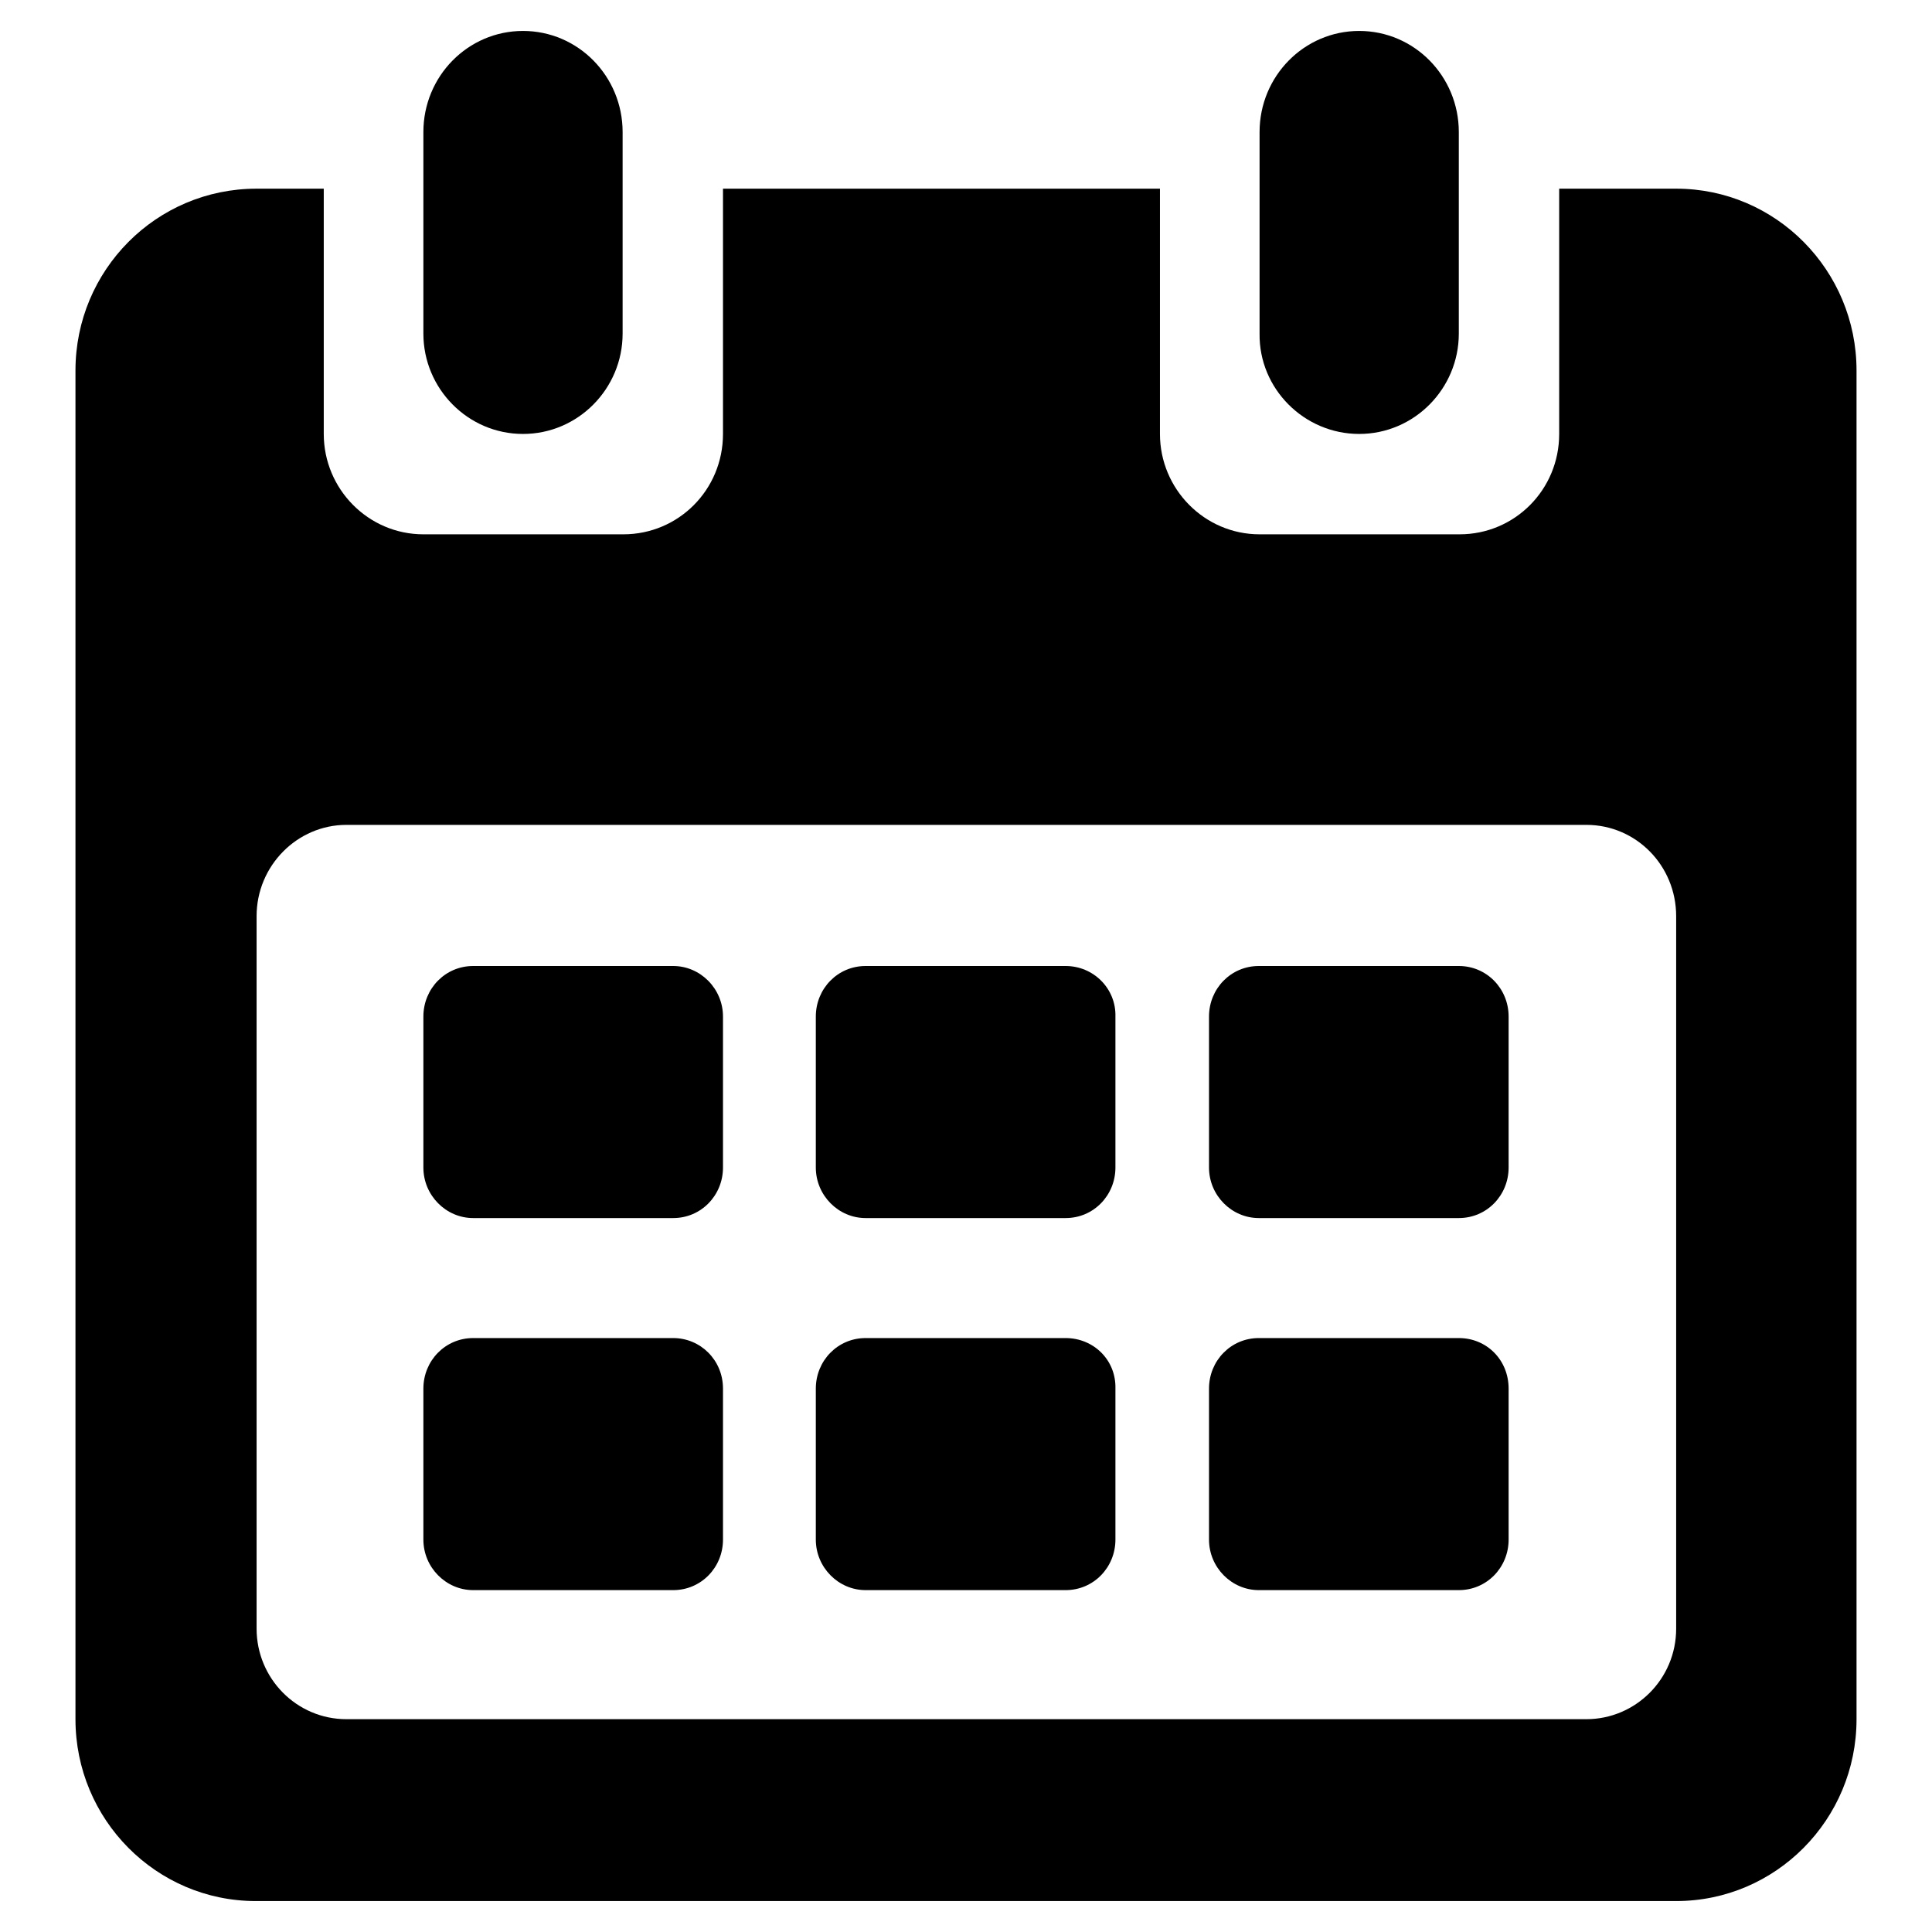 <?xml version="1.0" encoding="utf-8"?>
<!-- Svg Vector Icons : http://www.onlinewebfonts.com/icon -->
<!DOCTYPE svg PUBLIC "-//W3C//DTD SVG 1.1//EN" "http://www.w3.org/Graphics/SVG/1.1/DTD/svg11.dtd">
<svg version="1.1" xmlns="http://www.w3.org/2000/svg" xmlns:xlink="http://www.w3.org/1999/xlink" x="0px" y="0px" viewBox="0 0 256 256" enable-background="new 0 0 256 256" xml:space="preserve">
<g> <path fill="#000000" d="M69.3,57.5c7.3,0,13.2-6,13.2-13.3V17.5c0-7.4-5.9-13.4-13.2-13.4c-7.3,0-13.2,6-13.2,13.4v26.7 C56.1,51.5,62,57.5,69.3,57.5z M89.2,128H62.7c-3.7,0-6.6,3-6.6,6.7v20c0,3.7,3,6.7,6.6,6.7h26.5c3.7,0,6.6-3,6.6-6.7v-20 C95.8,131,92.8,128,89.2,128z M89.2,177.3H62.7c-3.7,0-6.6,3-6.6,6.7v20c0,3.7,3,6.7,6.6,6.7h26.5c3.7,0,6.6-3,6.6-6.7v-20 C95.8,180.2,92.8,177.3,89.2,177.3z M141.2,177.3h-26.5c-3.7,0-6.6,3-6.6,6.7v20c0,3.7,3,6.7,6.6,6.7h26.5c3.7,0,6.6-3,6.6-6.7v-20 C147.9,180.2,144.9,177.3,141.2,177.3z M141.2,128h-26.5c-3.7,0-6.6,3-6.6,6.7v20c0,3.7,3,6.7,6.6,6.7h26.5c3.7,0,6.6-3,6.6-6.7 v-20C147.9,131,144.9,128,141.2,128z M193.3,128h-26.5c-3.7,0-6.6,3-6.6,6.7v20c0,3.7,3,6.7,6.6,6.7h26.5c3.7,0,6.6-3,6.6-6.7v-20 C199.9,131,197,128,193.3,128z M222.1,25h-15.5v32.5c0,7.4-5.9,13.3-13.2,13.3h-26.5c-7.3,0-13.2-6-13.2-13.3V25H95.8v32.5 c0,7.4-5.9,13.3-13.2,13.3H56.1c-7.3,0-13.2-6-13.2-13.3V25h-8.9C20.7,25,10,35.8,10,49.1v178.7c0,13.3,10.7,24.1,23.9,24.1h188.2 c13.2,0,23.9-10.8,23.9-24.1V49.1C246,35.8,235.3,25,222.1,25L222.1,25z M222.1,215.8c0,6.7-5.4,12-11.9,12H45.9 c-6.6,0-11.9-5.4-11.9-12v-94.4c0-6.7,5.4-12.1,11.9-12.1h164.3c6.6,0,11.9,5.4,11.9,12.1V215.8z M193.3,177.3h-26.5 c-3.7,0-6.6,3-6.6,6.7v20c0,3.7,3,6.7,6.6,6.7h26.5c3.7,0,6.6-3,6.6-6.7v-20C199.9,180.2,197,177.3,193.3,177.3z M180.1,57.5 c7.3,0,13.2-6,13.2-13.3V17.5c0-7.4-5.9-13.4-13.2-13.4c-7.3,0-13.2,6-13.2,13.4v26.7C166.8,51.5,172.8,57.5,180.1,57.5z"/></g>
</svg>